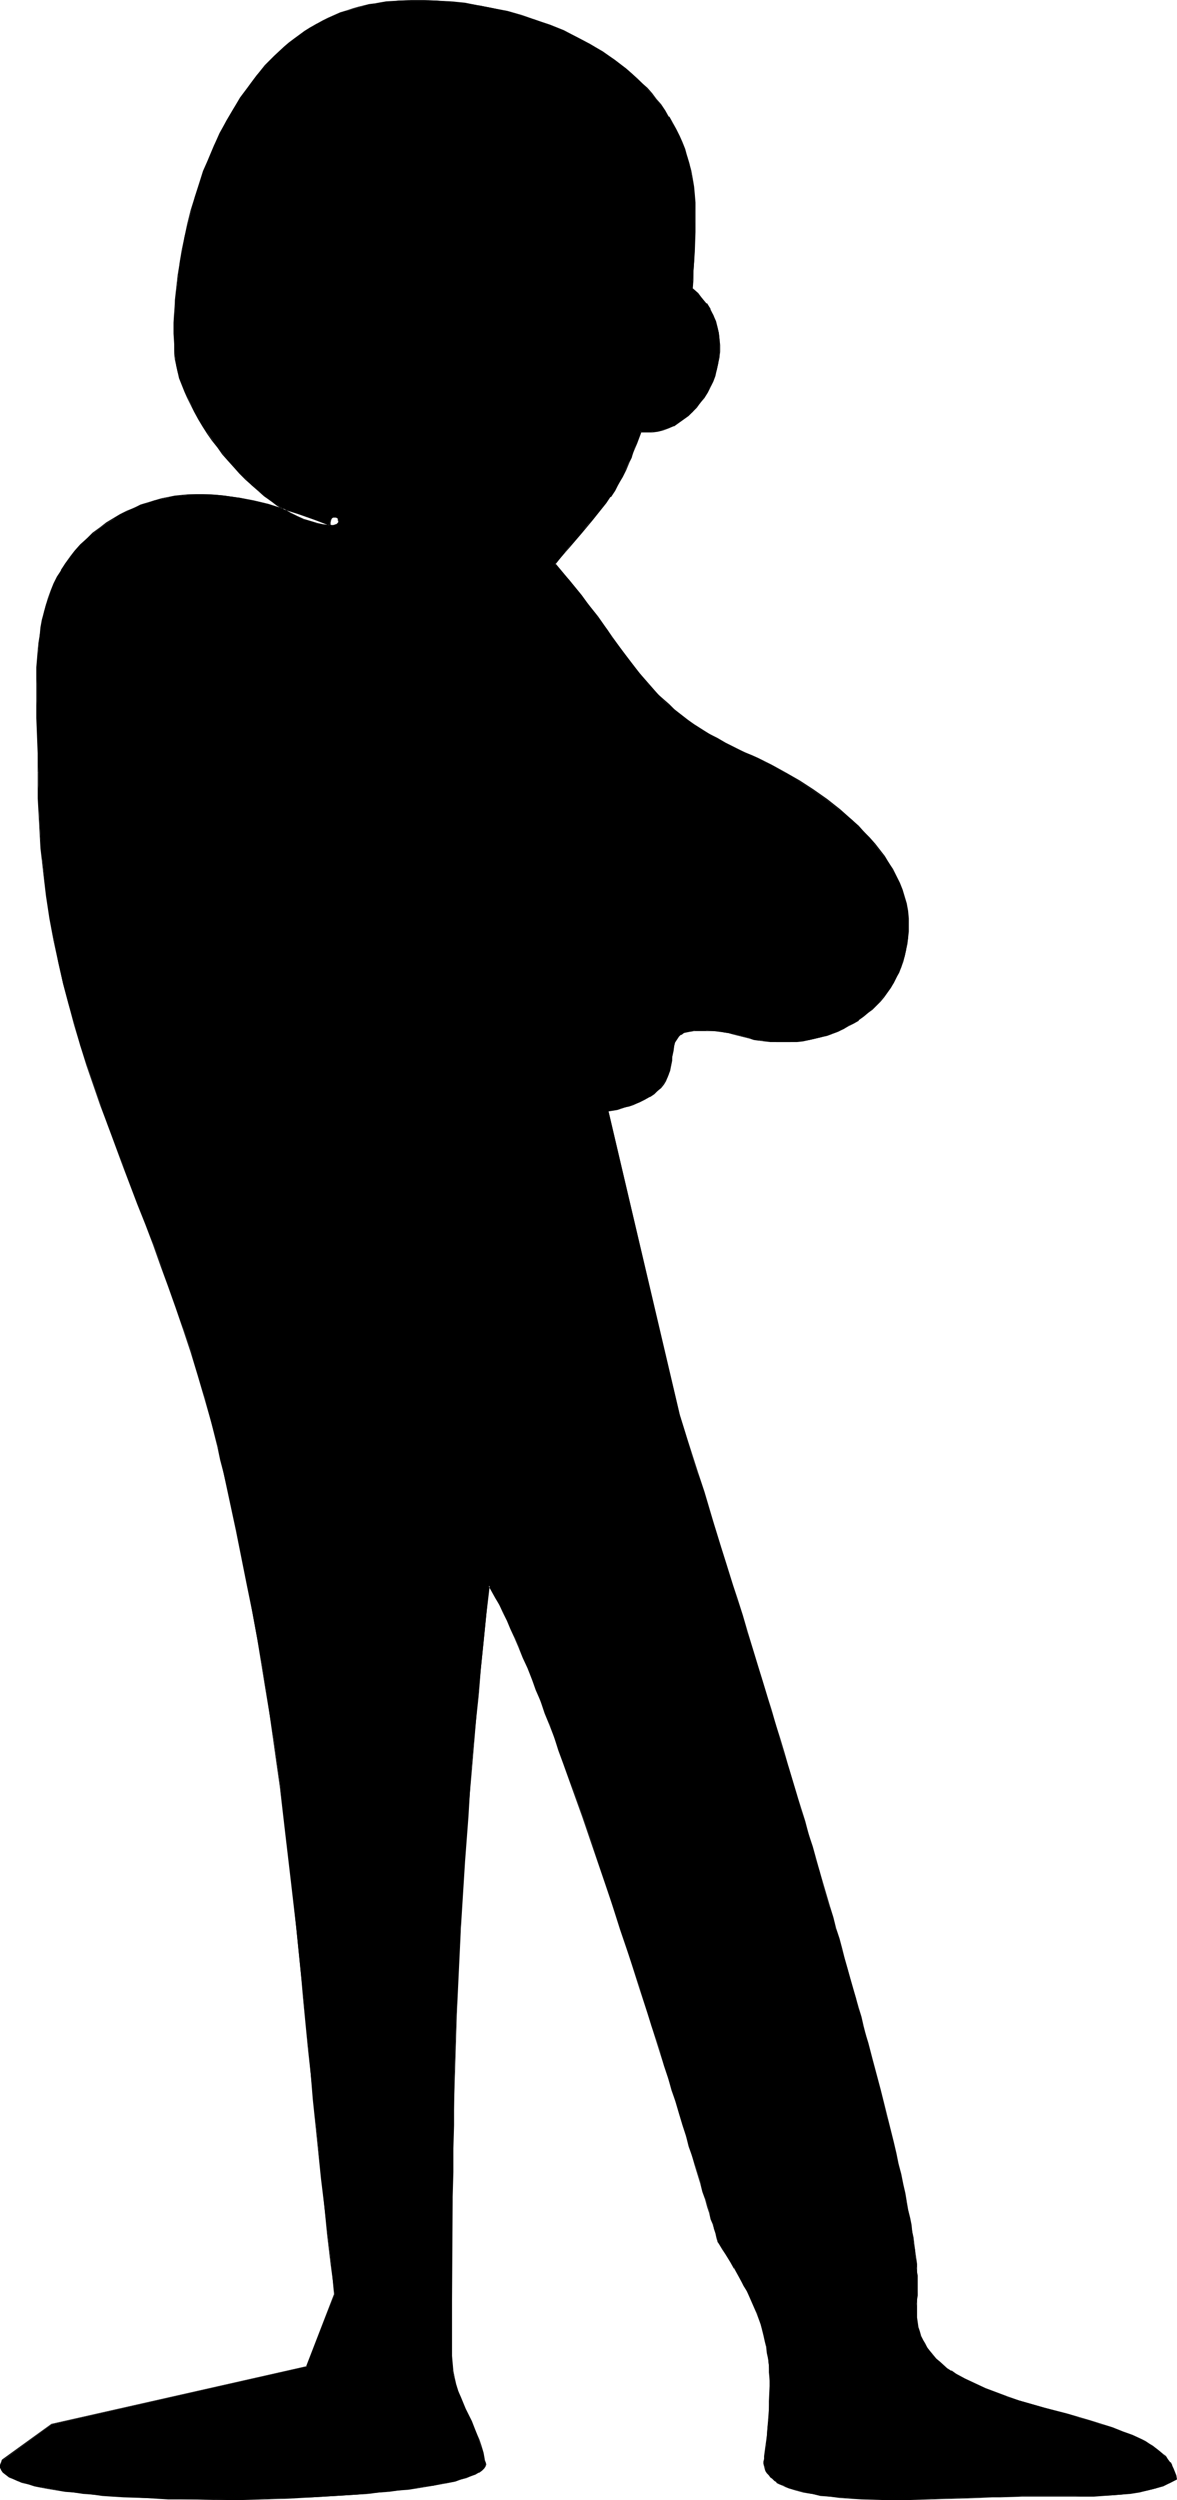 <?xml version="1.0" encoding="UTF-8" standalone="no"?>
<svg
   version="1.0"
   width="73.35mm"
   height="155.711mm"
   id="svg6"
   sodipodi:docname="Uptight.wmf"
   xmlns:inkscape="http://www.inkscape.org/namespaces/inkscape"
   xmlns:sodipodi="http://sodipodi.sourceforge.net/DTD/sodipodi-0.dtd"
   xmlns="http://www.w3.org/2000/svg"
   xmlns:svg="http://www.w3.org/2000/svg">
  <sodipodi:namedview
     id="namedview6"
     pagecolor="#ffffff"
     bordercolor="#000000"
     borderopacity="0.25"
     inkscape:showpageshadow="2"
     inkscape:pageopacity="0.0"
     inkscape:pagecheckerboard="0"
     inkscape:deskcolor="#d1d1d1"
     inkscape:document-units="mm" />
  <defs
     id="defs1">
    <pattern
       id="WMFhbasepattern"
       patternUnits="userSpaceOnUse"
       width="6"
       height="6"
       x="0"
       y="0" />
  </defs>
  <path
     style="fill:#000000;fill-opacity:1;fill-rule:evenodd;stroke:none"
     d="m 9.047,181.79 v 3.07 3.07 l 0.162,2.909 0.162,3.07 0.162,2.909 0.162,2.909 0.323,2.747 0.323,2.909 0.646,5.494 0.808,5.333 0.969,5.171 0.969,5.171 1.131,5.009 1.292,4.848 1.454,4.848 1.292,4.848 1.616,4.686 1.616,4.686 1.616,4.686 1.616,4.686 3.554,9.211 1.777,4.686 1.777,4.686 1.777,4.686 1.939,4.848 1.777,4.848 1.777,5.009 1.777,5.009 1.777,5.171 1.777,5.171 1.616,5.494 1.616,5.494 1.454,5.656 1.616,5.817 0.646,3.07 0.646,3.07 1.616,6.787 1.454,6.787 1.292,6.464 1.292,6.464 1.131,6.302 1.131,6.14 1.131,5.979 0.969,5.979 0.808,5.817 0.969,5.656 0.808,5.817 0.808,5.656 1.292,11.15 1.292,10.988 1.131,11.15 1.131,11.15 0.646,5.656 0.485,5.817 0.646,5.817 0.485,5.817 0.646,5.979 0.646,6.14 0.646,6.302 0.646,6.302 0.646,6.625 0.808,6.625 0.808,6.787 0.323,3.555 0.485,3.555 -6.624,17.129 -60.098,13.574 -11.47,8.403 -0.323,0.323 v 0.323 L 0,580.274 l 0.162,0.646 0.162,0.646 0.485,0.485 0.485,0.485 0.808,0.485 0.969,0.485 0.969,0.485 1.292,0.323 1.292,0.485 1.454,0.323 1.616,0.323 1.777,0.323 1.939,0.323 1.939,0.323 2.1,0.323 2.1,0.162 2.262,0.323 2.262,0.162 2.423,0.162 2.585,0.162 2.585,0.162 2.585,0.162 h 2.585 l 2.746,0.162 5.654,0.162 h 5.654 5.654 l 5.654,-0.162 5.654,-0.162 5.654,-0.162 5.493,-0.323 2.585,-0.162 2.585,-0.162 2.585,-0.323 2.423,-0.162 2.423,-0.323 2.262,-0.162 2.262,-0.323 2.1,-0.323 1.939,-0.323 1.939,-0.162 1.777,-0.485 1.777,-0.323 1.454,-0.323 1.454,-0.323 1.292,-0.485 1.131,-0.323 0.969,-0.485 0.808,-0.323 0.646,-0.485 0.485,-0.485 0.323,-0.485 0.162,-0.485 v -0.485 l -0.323,-0.485 -0.323,-1.616 -0.485,-1.616 -0.485,-1.616 -0.485,-1.454 -1.292,-2.909 -1.292,-2.747 -1.292,-2.909 -0.485,-1.454 -0.485,-1.454 -0.485,-1.616 -0.323,-1.616 -0.162,-1.778 v -1.778 -13.25 -6.302 -6.14 -5.979 -5.817 l 0.162,-5.817 0.162,-5.494 v -5.494 l 0.162,-5.333 v -5.332 l 0.162,-5.171 0.323,-10.342 0.485,-10.18 0.485,-10.18 0.323,-5.171 0.323,-5.171 0.323,-5.171 0.323,-5.333 0.485,-5.332 0.485,-5.494 0.323,-5.494 0.485,-5.817 0.646,-5.817 0.485,-5.979 0.646,-6.14 0.646,-6.302 0.323,-3.232 0.323,-3.232 0.323,-3.393 0.323,-3.393 0.808,1.293 0.808,1.616 0.808,1.616 0.969,1.778 0.808,1.778 0.969,2.101 0.969,2.101 0.969,2.262 0.969,2.262 0.969,2.424 0.969,2.585 1.131,2.585 0.969,2.747 1.131,2.747 1.131,2.909 0.969,2.909 1.131,3.07 1.131,2.909 2.262,6.302 2.262,6.464 2.262,6.464 4.362,13.412 2.262,6.625 2.1,6.625 2.262,6.625 1.939,6.302 0.969,3.232 1.131,3.07 0.969,3.07 0.808,3.07 0.969,2.909 0.969,2.909 0.808,2.747 0.808,2.747 0.808,2.585 0.808,2.585 0.808,2.424 0.646,2.424 0.808,2.262 0.646,2.101 0.646,2.101 0.485,1.939 0.646,1.778 0.485,1.616 0.485,1.616 0.323,1.293 0.485,1.293 0.162,1.131 0.323,0.97 0.323,0.808 0.162,0.646 0.162,0.323 v 0.323 0.162 l 1.131,1.454 0.808,1.616 0.969,1.454 0.969,1.454 1.454,2.909 0.808,1.293 0.646,1.293 1.292,2.585 1.131,2.585 0.808,2.585 0.808,2.585 0.323,1.454 0.323,1.293 0.162,1.454 0.162,1.454 0.162,1.454 0.162,1.616 v 1.616 l 0.162,1.616 -0.162,1.778 v 1.778 l -0.162,1.939 v 2.101 l -0.323,2.101 -0.162,2.101 -0.162,2.262 -0.323,2.424 -0.162,0.646 v 0.646 0.485 l 0.162,0.646 0.162,0.485 0.162,0.646 0.323,0.485 0.323,0.485 0.323,0.323 0.485,0.485 0.485,0.485 0.646,0.323 0.646,0.323 0.646,0.323 0.646,0.323 0.808,0.323 1.616,0.485 1.777,0.485 2.1,0.485 1.939,0.323 2.262,0.323 2.423,0.162 2.423,0.162 2.585,0.162 2.585,0.162 h 2.746 5.493 l 5.493,-0.162 5.654,-0.162 5.493,-0.162 h 2.746 l 2.585,-0.162 h 2.585 l 2.423,-0.162 h 2.262 2.262 1.939 1.939 4.2 4.362 l 4.362,-0.162 2.1,-0.162 2.1,-0.323 2.1,-0.323 1.939,-0.323 1.939,-0.485 1.616,-0.646 1.777,-0.646 1.454,-0.808 -0.162,-0.97 -0.162,-0.646 -0.323,-0.808 -0.323,-0.808 -0.485,-0.808 -0.485,-0.646 -0.646,-0.646 -0.646,-0.646 -0.646,-0.646 -0.808,-0.646 -0.808,-0.485 -0.969,-0.646 -0.808,-0.485 -0.969,-0.485 -2.262,-0.97 -2.262,-0.97 -2.262,-0.808 -2.585,-0.808 -2.585,-0.808 -2.746,-0.808 -2.746,-0.808 -5.654,-1.616 -5.654,-1.616 -2.746,-0.808 -2.585,-0.97 -2.585,-0.97 -2.585,-1.131 -2.262,-1.131 -2.262,-1.293 -0.969,-0.646 -0.969,-0.646 -1.777,-1.454 -0.808,-0.808 -0.808,-0.808 -0.646,-0.808 -0.646,-0.97 -0.646,-0.808 -0.485,-0.97 -0.485,-0.97 -0.323,-1.131 -0.323,-0.97 -0.162,-1.131 -0.162,-1.131 v -1.293 -1.939 l 0.162,-0.97 v -0.97 -1.131 -2.747 -0.808 -0.808 l -0.162,-0.97 v -0.97 l -0.162,-1.131 -0.162,-1.131 v -1.131 l -0.323,-1.293 -0.162,-1.454 -0.162,-1.454 -0.323,-1.616 -0.323,-1.616 -0.323,-1.778 -0.485,-1.939 -0.323,-2.101 -0.485,-2.101 -0.485,-2.262 -0.485,-2.424 -0.646,-2.585 -0.646,-2.747 -0.646,-2.909 -0.808,-2.909 -0.808,-3.232 -0.808,-3.232 -0.969,-3.555 -0.969,-3.717 -0.969,-3.717 -0.485,-2.101 -0.646,-1.939 -0.485,-2.101 -0.646,-2.101 -0.485,-2.262 -0.646,-2.101 -0.646,-2.262 -0.646,-2.424 -0.646,-2.262 -0.808,-2.424 -0.646,-2.585 -0.808,-2.424 -0.646,-2.585 -0.808,-2.585 -0.808,-2.747 -0.808,-2.747 -0.646,-2.747 -0.969,-2.909 -0.808,-2.909 -0.808,-2.909 -0.969,-3.07 -0.969,-3.07 -0.808,-3.07 -0.969,-3.232 -0.969,-3.232 -1.131,-3.232 -0.969,-3.393 -0.969,-3.555 -1.131,-3.393 -0.969,-3.555 -1.131,-3.717 -1.131,-3.555 -1.131,-3.717 -1.292,-3.878 -1.131,-3.878 -1.292,-3.878 -1.131,-4.04 -1.292,-4.04 -1.292,-4.201 -1.292,-4.201 -1.454,-4.363 -1.292,-4.363 -1.454,-4.363 -1.454,-4.525 -1.292,-4.525 -1.454,-4.686 -16.802,-71.423 1.131,-0.323 0.969,-0.162 0.969,-0.323 0.969,-0.162 0.808,-0.323 0.808,-0.323 1.616,-0.485 1.292,-0.646 1.131,-0.646 0.969,-0.808 0.969,-0.646 0.646,-0.808 0.646,-0.808 0.485,-0.808 0.485,-0.646 0.323,-0.808 0.162,-0.808 0.323,-1.616 0.162,-0.808 0.162,-0.808 0.162,-1.454 0.323,-1.293 0.162,-0.646 0.162,-0.485 0.323,-0.646 0.323,-0.323 0.646,-0.485 0.485,-0.323 0.808,-0.323 0.808,-0.162 0.969,-0.162 h 1.131 0.969 0.808 l 1.616,0.162 h 1.292 l 1.292,0.323 1.131,0.162 0.969,0.162 3.877,0.97 1.131,0.323 1.131,0.162 1.131,0.162 1.454,0.162 1.454,0.162 h 0.969 0.808 1.454 l 1.616,-0.162 1.454,-0.162 1.454,-0.162 1.292,-0.323 1.454,-0.323 1.454,-0.485 1.292,-0.485 1.292,-0.485 1.292,-0.485 1.131,-0.808 1.292,-0.646 1.131,-0.646 1.131,-0.808 0.969,-0.808 0.969,-0.97 0.969,-0.808 0.969,-1.131 0.808,-0.97 0.808,-0.97 0.808,-1.131 0.808,-1.131 0.646,-1.293 0.485,-1.131 0.646,-1.293 0.323,-1.293 0.485,-1.293 0.323,-1.454 0.162,-1.454 0.323,-1.454 v -1.454 -1.454 -1.616 l -0.162,-1.778 -0.323,-1.616 -0.485,-1.778 -0.485,-1.616 -0.646,-1.616 -0.808,-1.616 -0.808,-1.454 -0.808,-1.616 -1.131,-1.454 -1.131,-1.454 -1.131,-1.454 -1.131,-1.454 -1.292,-1.454 -1.454,-1.293 -1.292,-1.454 -3.07,-2.424 -3.07,-2.424 -3.231,-2.262 -3.231,-2.101 -3.231,-1.939 -3.231,-1.778 -1.616,-0.808 -1.616,-0.808 -1.616,-0.808 -1.454,-0.646 -2.262,-0.97 -2.262,-1.131 -1.939,-1.131 -1.939,-1.131 -1.939,-1.131 -1.616,-0.97 -1.616,-1.293 -1.454,-1.131 -1.454,-1.131 -1.454,-1.131 -1.292,-1.131 -1.131,-1.293 -1.292,-1.293 -1.131,-1.131 -2.1,-2.747 -2.1,-2.585 -2.1,-2.909 -2.262,-2.909 -0.969,-1.616 -1.131,-1.454 -1.292,-1.616 -1.131,-1.616 -1.292,-1.778 -1.292,-1.778 -1.454,-1.778 -1.454,-1.778 -1.616,-1.778 -1.777,-1.939 1.292,-1.454 1.131,-1.454 0.969,-1.293 1.131,-1.131 0.969,-1.131 0.808,-0.97 0.808,-1.131 0.808,-0.97 0.808,-0.808 0.808,-0.97 1.292,-1.616 1.131,-1.454 1.131,-1.616 0.969,-1.454 0.969,-1.454 0.808,-1.616 0.808,-1.778 0.808,-1.778 0.485,-0.97 0.485,-1.131 0.323,-1.131 0.485,-1.131 0.485,-1.293 0.485,-1.454 1.292,0.162 1.454,-0.162 1.292,-0.162 1.292,-0.323 1.292,-0.485 1.131,-0.485 1.131,-0.646 1.131,-0.808 1.131,-0.808 1.131,-0.97 0.808,-1.131 0.969,-0.97 0.808,-1.293 0.808,-1.131 0.646,-1.293 0.646,-1.293 0.485,-1.454 0.485,-1.293 0.323,-1.454 0.162,-1.454 0.162,-1.454 v -1.454 -1.454 l -0.162,-1.454 -0.323,-1.293 -0.485,-1.454 -0.485,-1.454 -0.808,-1.293 -0.808,-1.293 -0.969,-1.293 -1.131,-1.131 -1.292,-1.131 0.162,-2.101 0.162,-2.101 0.162,-2.262 V 59.304 l 0.162,-2.262 V 54.618 52.194 49.608 47.669 l -0.162,-1.939 -0.162,-1.778 -0.323,-1.939 -0.323,-1.778 -0.323,-1.778 -0.485,-1.616 -0.646,-1.616 -0.646,-1.616 -0.646,-1.616 -0.808,-1.616 -0.808,-1.454 -0.808,-1.454 -0.969,-1.454 -0.969,-1.293 -0.969,-1.293 -1.131,-1.293 -1.131,-1.293 -1.131,-1.293 -1.292,-1.131 -1.131,-1.131 -1.292,-1.131 -2.746,-2.101 -2.908,-1.939 -2.908,-1.778 -3.07,-1.616 -3.07,-1.454 -3.231,-1.293 -3.393,-1.293 -3.231,-0.97 -3.393,-0.97 -3.393,-0.808 -3.393,-0.646 -3.231,-0.485 -3.231,-0.323 -3.393,-0.323 H 99.841 96.771 93.863 L 90.955,0.485 88.209,0.97 86.916,1.131 85.624,1.454 84.493,1.778 83.201,2.101 81.747,2.585 80.131,3.07 78.677,3.717 77.223,4.363 75.931,5.009 l -1.454,0.646 -1.292,0.808 -1.292,0.808 -2.585,1.939 -1.131,0.808 -1.292,1.131 -2.262,2.101 -2.1,2.262 -2.1,2.262 -1.939,2.585 -1.777,2.585 -1.777,2.747 -1.616,2.747 -1.454,2.909 -1.454,2.909 -1.292,3.07 -1.131,3.07 -1.131,3.07 -0.969,2.909 -0.808,3.232 -0.808,3.07 -0.808,3.07 -0.485,3.07 -0.646,3.07 -0.323,2.909 -0.323,2.909 -0.323,2.909 -0.162,2.747 -0.162,2.585 v 2.585 2.585 l 0.162,2.262 0.162,1.293 0.162,1.454 0.323,1.454 0.485,1.454 0.485,1.454 0.646,1.616 0.808,1.616 0.808,1.616 0.808,1.616 0.969,1.778 0.969,1.616 1.131,1.616 1.131,1.616 1.131,1.616 1.292,1.616 1.292,1.616 1.292,1.454 1.454,1.616 1.454,1.293 1.292,1.454 1.616,1.293 1.454,1.293 1.454,1.131 1.616,0.97 1.454,0.97 1.616,0.97 1.616,0.808 1.454,0.646 1.616,0.485 1.454,0.485 1.616,0.162 1.454,0.162 -3.716,-1.293 -3.554,-1.293 -3.716,-1.293 -3.554,-0.97 -3.393,-0.808 -3.554,-0.808 -3.393,-0.485 -1.616,-0.162 h -1.777 l -1.616,-0.162 h -1.616 l -1.616,0.162 -1.777,0.162 -1.616,0.162 -1.616,0.323 -1.616,0.323 -1.616,0.323 -1.616,0.646 -1.616,0.485 -1.616,0.646 -1.616,0.808 -1.616,0.808 -1.454,0.97 -1.616,0.97 -1.616,1.131 -1.616,1.293 -1.616,1.293 -1.454,1.454 -1.292,1.454 -1.131,1.454 -1.131,1.454 -0.969,1.616 -0.808,1.454 -0.808,1.616 -0.646,1.616 -0.646,1.778 -0.646,1.616 -0.485,1.778 -0.323,1.778 -0.323,1.778 -0.323,1.778 -0.162,1.939 -0.162,1.778 -0.323,3.878 v 3.878 4.04 4.04 l 0.162,4.201 v 4.201 z m 68.661,-58.173 h 0.808 l 0.485,-0.162 0.485,-0.162 0.162,-0.162 0.162,-0.323 v -0.323 l -0.162,-0.162 -0.162,-0.323 -0.323,-0.162 -0.162,-0.162 H 78.677 78.354 l -0.162,0.323 -0.323,0.323 -0.162,0.485 v 0.485 z"
     id="path1" />
  <path
     style="fill:#000000;fill-opacity:1;fill-rule:evenodd;stroke:none"
     d="m 8.886,181.79 v 3.07 3.07 l 0.162,2.909 0.323,5.979 0.162,2.909 0.323,2.747 0.323,2.909 0.646,5.494 0.808,5.333 v 0 l 0.969,5.171 1.131,5.171 1.131,5.009 1.292,4.848 1.292,4.848 1.454,4.848 1.454,4.686 1.616,4.686 1.616,4.686 1.777,4.686 3.393,9.211 1.777,4.686 1.777,4.686 1.939,4.848 1.777,4.686 1.777,5.009 1.777,4.848 1.777,5.009 1.777,5.171 1.777,5.332 1.616,5.333 1.616,5.494 1.616,5.656 1.454,5.817 0.646,3.07 0.808,3.07 1.454,6.787 1.454,6.787 1.292,6.464 1.292,6.464 1.292,6.302 1.131,6.14 v 0 l 0.969,5.979 v 0 l 0.969,5.979 v 0 l 0.969,5.817 1.616,11.473 0.808,5.656 1.292,11.15 1.292,10.988 1.292,11.15 1.131,11.15 0.485,5.656 1.131,11.635 0.646,5.817 0.485,5.979 0.646,6.14 0.646,6.302 0.646,6.302 0.808,6.625 0.646,6.625 0.808,6.787 0.485,3.555 0.323,3.555 v 0 l -6.624,17.129 0.162,-0.162 -60.098,13.574 -11.632,8.403 -0.162,0.323 v 0.162 L 0.162,579.789 0,580.274 v 0.646 l 0.323,0.646 0.323,0.485 0.646,0.485 0.808,0.646 v 0 l 0.808,0.323 1.131,0.485 1.131,0.485 1.454,0.323 1.454,0.485 1.616,0.323 1.777,0.323 v 0 l 1.939,0.323 1.939,0.323 2.1,0.162 2.1,0.323 2.262,0.162 2.262,0.323 2.423,0.162 2.585,0.162 5.17,0.162 2.585,0.162 2.746,0.162 h 5.654 l 5.654,0.162 h 5.654 l 5.654,-0.162 5.654,-0.162 5.654,-0.323 5.493,-0.323 2.585,-0.162 2.585,-0.162 2.585,-0.162 2.423,-0.323 2.423,-0.162 2.262,-0.323 2.262,-0.162 2.1,-0.323 1.939,-0.323 1.939,-0.323 v 0 l 1.777,-0.323 1.777,-0.323 1.616,-0.323 1.292,-0.485 1.292,-0.323 1.131,-0.485 0.969,-0.323 0.808,-0.485 h 0.162 l 0.646,-0.485 0.485,-0.485 0.323,-0.485 0.162,-0.485 -0.162,-0.485 -0.162,-0.485 -0.323,-1.778 -0.485,-1.616 -0.485,-1.454 -0.646,-1.454 -1.131,-2.909 -1.454,-2.909 -1.131,-2.747 -0.646,-1.454 -0.485,-1.616 -0.323,-1.454 -0.323,-1.616 v 0 l -0.162,-1.778 -0.162,-1.778 v -13.25 l 0.162,-24.239 0.162,-5.817 v -5.494 l 0.162,-5.494 v -5.333 l 0.323,-10.503 0.323,-10.342 0.485,-10.18 0.485,-10.18 0.323,-5.171 0.323,-5.171 0.323,-5.171 0.808,-10.665 0.323,-5.494 0.485,-5.494 0.485,-5.817 0.485,-5.817 0.646,-5.979 0.485,-6.14 0.646,-6.302 0.323,-3.232 0.323,-3.232 0.808,-6.787 h -0.323 l 0.808,1.454 v 0 l 0.808,1.454 0.969,1.616 0.808,1.778 0.969,1.939 0.808,1.939 0.969,2.101 0.969,2.262 0.969,2.424 1.131,2.424 0.969,2.424 0.969,2.747 1.131,2.585 0.969,2.909 1.131,2.747 1.131,2.909 0.969,3.07 1.131,3.07 2.262,6.302 2.262,6.302 2.262,6.625 4.524,13.25 2.1,6.625 2.262,6.625 2.1,6.625 2.1,6.464 0.969,3.07 0.969,3.07 0.969,3.07 0.969,3.07 0.969,2.909 0.808,2.909 0.969,2.747 0.808,2.747 0.808,2.747 0.808,2.424 0.646,2.585 0.808,2.262 0.646,2.262 0.646,2.101 0.646,2.101 0.485,1.939 0.646,1.778 0.485,1.778 0.485,1.454 0.323,1.454 0.485,1.131 0.323,1.131 0.323,0.97 0.162,0.808 0.162,0.646 0.162,0.485 v 0.162 l 0.162,0.162 0.969,1.616 0.969,1.454 0.969,1.616 0.808,1.454 v -0.162 l 1.616,2.909 0.646,1.293 0.808,1.293 1.131,2.585 1.131,2.585 0.969,2.585 0.646,2.585 0.323,1.454 0.323,1.293 v 0 l 0.162,1.454 0.323,1.454 0.162,1.454 v 1.616 l 0.162,1.616 v 1.616 l -0.162,3.555 v 1.939 l -0.162,2.101 -0.162,2.101 h 0.162 l 0.162,-2.101 0.162,-2.101 0.162,-1.939 v -3.555 -1.616 -1.616 l -0.162,-1.616 -0.162,-1.454 -0.162,-1.454 -0.323,-1.454 v 0 l -0.162,-1.454 -0.323,-1.293 -0.808,-2.585 -0.969,-2.585 -0.969,-2.585 -1.292,-2.585 -0.646,-1.454 -0.808,-1.293 -1.616,-2.747 v 0 l -0.808,-1.454 -0.969,-1.454 -0.969,-1.616 -0.969,-1.616 v 0 0 l -0.162,-0.323 -0.162,-0.485 -0.162,-0.646 -0.162,-0.646 -0.323,-0.97 -0.323,-1.131 -0.323,-1.293 -0.485,-1.293 -0.485,-1.616 -0.485,-1.616 -0.485,-1.778 -0.646,-1.939 -0.646,-2.101 -0.646,-2.101 -0.646,-2.262 -0.646,-2.424 -0.808,-2.424 -0.808,-2.585 -0.808,-2.585 -0.808,-2.747 -0.969,-2.909 -0.808,-2.747 -0.969,-3.07 -0.969,-2.909 -0.969,-3.07 -0.969,-3.07 -0.969,-3.232 -2.1,-6.302 -2.1,-6.625 -2.1,-6.625 -2.262,-6.787 -4.524,-13.25 -2.262,-6.464 -2.262,-6.464 -2.1,-6.302 -1.131,-2.909 -1.131,-3.07 -1.131,-2.909 -0.969,-2.909 -1.131,-2.747 -0.969,-2.747 -1.131,-2.585 -0.969,-2.585 -0.969,-2.424 -1.131,-2.262 -0.969,-2.262 -0.808,-2.101 -0.969,-2.101 -0.969,-1.778 -0.808,-1.778 -0.808,-1.778 -0.808,-1.454 v 0 l -0.969,-1.616 -0.808,7.11 -0.323,3.232 -0.323,3.232 -0.646,6.302 -0.485,6.14 -0.646,5.979 -0.485,5.817 -0.485,5.817 -0.485,5.494 -0.485,5.494 -0.808,10.665 -0.323,5.171 -0.323,5.171 -0.162,5.171 -0.646,10.18 -0.323,10.18 -0.323,10.342 -0.323,10.503 -0.162,5.333 v 5.494 l -0.162,5.494 v 5.817 l -0.162,24.239 v 13.25 1.778 l 0.323,1.778 v 0 l 0.323,1.616 0.323,1.616 0.485,1.454 0.485,1.454 1.292,2.909 1.292,2.747 1.292,2.909 0.646,1.454 0.485,1.616 0.323,1.616 0.485,1.616 0.162,0.485 v 0 l 0.162,0.485 v 0 l -0.162,0.485 v 0 l -0.323,0.323 -0.485,0.485 -0.646,0.485 v 0 l -0.808,0.323 -0.969,0.485 -1.131,0.485 -1.292,0.323 -1.454,0.323 -1.616,0.485 -1.616,0.323 -1.777,0.323 v 0 l -1.939,0.323 -1.939,0.323 -2.1,0.162 -2.262,0.323 -2.262,0.323 -2.423,0.162 -2.423,0.323 -2.585,0.162 -2.585,0.162 -2.585,0.162 -5.493,0.323 -5.654,0.323 -5.654,0.162 h -5.654 l -5.654,0.162 -5.654,-0.162 -5.654,-0.162 h -2.746 l -2.585,-0.162 -5.17,-0.323 -2.585,-0.162 -2.423,-0.162 -2.262,-0.162 -2.262,-0.323 -2.1,-0.162 -2.1,-0.323 -1.939,-0.162 -1.939,-0.323 v 0 L 9.693,585.445 8.078,584.96 6.624,584.637 5.331,584.313 4.039,583.829 3.07,583.344 2.1,582.859 v 0 l -0.646,-0.485 v 0.162 l -0.646,-0.646 -0.323,-0.485 v 0 l -0.162,-0.485 v 0 L 0.162,580.274 v 0.162 l 0.162,-0.646 0.162,-0.323 v 0 l 0.162,-0.323 11.47,-8.403 v 0 l 60.26,-13.574 6.462,-17.129 -0.323,-3.555 -0.485,-3.555 -0.808,-6.787 -0.646,-6.625 -0.646,-6.625 -0.808,-6.302 -0.646,-6.302 -0.485,-6.14 -0.646,-5.979 -0.646,-5.817 -1.131,-11.635 -0.485,-5.656 -1.131,-11.15 -1.131,-11.15 -1.292,-10.988 -1.454,-11.15 -0.808,-5.656 -1.616,-11.473 -0.969,-5.817 v -0.162 l -0.969,-5.817 v 0 L 60.745,385.718 v -0.162 l -1.131,-6.14 -1.131,-6.14 -1.292,-6.464 -1.454,-6.625 -1.292,-6.625 -1.616,-6.948 -0.646,-2.909 -0.808,-3.07 -1.454,-5.817 -1.616,-5.656 -1.454,-5.494 -1.777,-5.494 -1.777,-5.171 -1.616,-5.171 -1.777,-5.009 -1.939,-5.009 -1.777,-4.848 -1.777,-4.848 -1.777,-4.686 -1.777,-4.686 -1.939,-4.686 -3.393,-9.372 -1.777,-4.525 -1.616,-4.686 -1.616,-4.686 -1.454,-4.686 -1.454,-4.848 -1.292,-4.848 -1.292,-4.848 -1.131,-5.009 -1.131,-5.171 -0.808,-5.171 v 0 l -0.808,-5.333 -0.808,-5.494 -0.323,-2.909 -0.162,-2.747 -0.323,-2.909 -0.323,-5.979 v -2.909 l -0.162,-3.07 v -3.07 z"
     id="path2" />
  <path
     style="fill:#000000;fill-opacity:1;fill-rule:evenodd;stroke:none"
     d="m 180.78,571.386 -0.162,2.101 -0.323,2.262 -0.323,2.424 v 0.646 l -0.162,0.646 v 0.485 l 0.162,0.646 0.162,0.646 0.162,0.485 0.323,0.485 v 0 l 0.485,0.485 0.323,0.485 0.485,0.323 0.485,0.485 0.485,0.323 v 0.162 l 0.646,0.323 v 0 l 0.808,0.323 0.646,0.323 0.808,0.323 1.616,0.485 1.777,0.485 1.939,0.323 h 0.162 l 1.939,0.485 2.262,0.162 2.423,0.323 2.423,0.162 2.585,0.162 5.331,0.162 h 5.493 l 5.493,-0.162 5.654,-0.162 5.493,-0.162 2.746,-0.162 h 2.585 l 5.008,-0.162 h 2.262 4.2 1.939 4.2 4.362 l 4.362,-0.323 2.1,-0.162 2.1,-0.162 2.1,-0.323 v 0 l 1.939,-0.485 1.939,-0.485 1.777,-0.485 1.616,-0.808 1.616,-0.808 -0.162,-0.97 v 0 l -0.323,-0.808 -0.323,-0.808 -0.323,-0.646 v -0.162 l -0.323,-0.646 h -0.162 l -0.485,-0.646 -0.485,-0.808 -0.646,-0.485 -0.808,-0.646 -0.808,-0.646 -0.808,-0.646 v 0 l -0.808,-0.485 v 0 l -0.969,-0.646 -0.969,-0.485 -2.1,-0.97 -2.262,-0.808 -2.423,-0.97 -2.585,-0.808 -2.585,-0.808 -2.746,-0.808 -2.746,-0.808 -5.654,-1.454 -5.654,-1.616 -2.746,-0.97 -2.585,-0.97 -2.585,-0.97 -2.423,-1.131 -2.423,-1.131 v 0 l -2.1,-1.131 -1.131,-0.808 v 0.162 l -0.969,-0.646 -1.777,-1.616 -0.808,-0.646 -0.646,-0.808 -0.808,-0.97 -0.646,-0.808 v 0 l -0.485,-0.97 v 0 l -0.485,-0.808 -0.485,-0.97 -0.323,-1.131 -0.323,-0.97 -0.162,-1.131 v 0 l -0.162,-1.131 v -1.293 -1.939 -0.97 l 0.162,-0.97 v -1.131 -2.747 -0.808 l -0.162,-0.808 v -0.97 -0.97 l -0.162,-1.131 -0.162,-1.131 -0.162,-1.131 -0.162,-1.293 -0.162,-1.454 -0.323,-1.454 v 0 l -0.162,-1.616 -0.323,-1.616 -0.485,-1.939 -0.323,-1.939 -0.323,-1.939 -0.485,-2.101 -0.485,-2.424 -0.646,-2.424 -0.485,-2.424 -0.646,-2.747 -1.454,-5.817 -0.808,-3.232 -0.808,-3.232 -1.939,-7.272 -0.969,-3.717 -0.646,-2.101 -0.485,-1.939 -0.485,-2.101 -0.646,-2.101 -0.646,-2.262 -0.646,-2.262 -0.646,-2.262 -0.646,-2.262 -0.646,-2.262 -0.646,-2.585 -0.646,-2.424 -0.808,-2.424 -0.646,-2.585 -0.808,-2.585 -0.808,-2.747 -0.808,-2.747 -0.808,-2.747 -0.808,-2.909 -0.808,-2.909 -0.969,-2.909 -0.808,-3.07 -0.969,-3.07 -0.969,-3.07 -0.969,-3.232 -0.969,-3.232 -0.969,-3.393 -0.969,-3.232 -1.131,-3.555 -0.969,-3.393 -1.131,-3.555 -1.131,-3.717 -1.131,-3.717 -1.131,-3.717 -1.131,-3.717 -1.131,-3.878 -1.292,-4.04 -1.292,-3.878 -1.292,-4.201 -1.292,-4.04 -1.292,-4.201 -1.292,-4.363 -1.292,-4.363 -1.454,-4.363 -1.454,-4.525 -1.454,-4.525 -1.454,-4.686 -16.802,-71.585 v 0.162 l 1.131,-0.162 0.969,-0.162 0.969,-0.323 0.969,-0.323 0.808,-0.162 0.969,-0.323 1.454,-0.646 1.292,-0.646 1.131,-0.646 h 0.162 l 0.969,-0.646 0.808,-0.808 0.808,-0.646 0.646,-0.808 v 0 l 0.485,-0.808 v 0 l 0.323,-0.808 0.323,-0.808 0.323,-0.808 0.323,-1.616 v 0 l 0.162,-0.808 v -0.808 l 0.323,-1.454 v 0 l 0.162,-1.293 0.162,-0.646 0.323,-0.485 v 0 l 0.323,-0.485 v 0 l 0.323,-0.485 0.485,-0.485 v 0.162 l 0.646,-0.485 h -0.162 l 0.808,-0.162 0.808,-0.162 v 0 l 0.969,-0.162 h 1.131 0.969 0.808 1.616 l 1.292,0.162 1.292,0.162 h -0.162 l 1.131,0.162 1.131,0.323 3.877,0.97 0.969,0.323 1.131,0.162 h 0.162 l 1.131,0.162 1.454,0.162 h 1.454 0.969 0.808 1.454 1.616 l 1.454,-0.162 v 0 l 1.454,-0.323 1.454,-0.323 1.292,-0.323 1.454,-0.323 1.292,-0.485 -0.162,-0.162 -1.292,0.323 -1.292,0.485 -1.454,0.323 -1.454,0.323 -1.292,0.162 v 0 l -1.454,0.162 -1.616,0.162 h -1.454 -0.808 -0.969 l -1.454,-0.162 h -1.454 l -1.131,-0.162 v 0 l -1.131,-0.323 -1.131,-0.162 -3.877,-0.97 -0.969,-0.323 -1.131,-0.162 v 0 l -1.292,-0.162 -1.292,-0.162 h -1.616 l -0.808,-0.162 h -0.969 l -1.131,0.162 h -0.969 v 0 l -0.969,0.162 -0.646,0.323 v 0 l -0.646,0.485 -0.485,0.323 -0.323,0.485 h -0.162 l -0.162,0.485 v 0 l -0.323,0.646 -0.162,0.646 -0.323,1.293 v 0 l -0.162,1.454 -0.162,0.808 v 0.808 -0.162 l -0.323,1.616 -0.323,0.808 -0.323,0.808 -0.323,0.808 v 0 l -0.485,0.808 v 0 l -0.646,0.808 -0.808,0.646 -0.808,0.808 -0.969,0.646 v 0 l -1.131,0.646 -1.292,0.646 -1.616,0.646 -0.808,0.162 -0.808,0.323 -0.969,0.323 -0.969,0.162 -1.131,0.323 -1.131,0.162 16.802,71.585 1.454,4.686 1.454,4.525 1.454,4.525 1.292,4.525 1.454,4.363 1.292,4.201 1.292,4.201 1.292,4.201 1.292,4.04 1.292,4.04 1.131,3.878 1.292,3.878 1.131,3.878 1.131,3.717 1.131,3.717 1.131,3.555 1.131,3.555 0.969,3.555 1.131,3.393 0.969,3.393 0.969,3.232 0.969,3.232 0.969,3.232 0.969,3.07 0.969,3.232 0.808,2.909 0.808,3.07 0.969,2.747 0.808,2.909 0.808,2.747 0.808,2.747 0.808,2.747 0.646,2.585 0.808,2.585 0.646,2.585 0.808,2.424 0.646,2.424 0.646,2.424 0.646,2.262 0.646,2.262 0.646,2.262 0.646,2.101 0.485,2.101 0.646,2.101 0.485,2.101 0.485,1.939 1.131,3.878 1.777,7.11 0.969,3.393 0.808,3.07 1.292,5.817 0.646,2.747 0.646,2.585 0.485,2.424 0.485,2.262 0.485,2.101 0.485,2.101 0.323,1.939 0.323,1.778 0.323,1.616 0.323,1.616 v 0 l 0.323,1.454 0.162,1.454 0.162,1.293 0.162,1.131 0.162,1.131 v 1.131 l 0.162,0.97 v 0.97 l 0.162,0.808 v 0.808 2.747 l -0.162,1.131 v 0.97 0.97 l -0.162,1.939 v 1.293 l 0.162,1.131 v 0 l 0.323,1.131 0.162,1.131 0.485,0.97 0.323,0.97 0.646,0.97 v 0 l 0.485,0.97 v 0 l 0.646,0.808 0.808,0.808 0.646,0.808 0.808,0.808 1.939,1.454 0.969,0.808 v 0 l 0.969,0.646 2.1,1.293 h 0.162 l 2.262,1.131 2.423,0.97 2.585,1.131 2.746,0.808 2.746,0.97 5.654,1.616 5.493,1.616 2.908,0.646 2.585,0.808 2.746,0.808 2.423,0.97 2.423,0.808 2.262,0.97 2.1,0.97 0.969,0.485 0.969,0.485 v 0 l 0.808,0.485 v 0 l 0.969,0.646 0.646,0.646 0.808,0.485 0.646,0.646 0.485,0.646 0.485,0.808 v 0 l 0.485,0.646 v 0 l 0.323,0.808 0.323,0.808 0.162,0.808 v -0.162 l 0.162,0.97 0.162,-0.162 -1.616,0.808 -1.616,0.808 -1.777,0.485 -1.777,0.485 -2.1,0.485 h 0.162 l -2.1,0.162 -2.1,0.323 -2.1,0.162 -4.362,0.162 -4.362,0.162 h -4.2 -1.939 -4.2 -2.262 l -5.008,0.162 h -2.585 l -2.746,0.162 -5.493,0.162 -5.654,0.162 h -5.493 -5.493 l -5.331,-0.162 h -2.585 l -2.423,-0.162 -2.423,-0.323 -2.262,-0.323 -1.939,-0.323 v 0 l -2.1,-0.323 -1.777,-0.485 -1.616,-0.646 -0.808,-0.162 -0.646,-0.323 -0.646,-0.485 v 0 l -0.646,-0.323 v 0.162 l -0.485,-0.485 -0.485,-0.323 -0.485,-0.485 -0.485,-0.485 -0.323,-0.485 v 0 l -0.162,-0.485 -0.323,-0.485 -0.162,-0.485 v -0.646 0 -0.485 -0.646 l 0.162,-0.646 0.162,-2.424 0.323,-2.262 0.162,-2.101 z"
     id="path3" />
  <path
     style="fill:#000000;fill-opacity:1;fill-rule:evenodd;stroke:none"
     d="m 196.127,243.356 1.292,-0.485 1.292,-0.646 1.131,-0.646 1.292,-0.646 v 0 l 1.131,-0.646 v -0.162 l 1.131,-0.808 0.969,-0.808 1.131,-0.808 0.969,-0.97 0.969,-0.97 0.808,-0.97 0.808,-1.131 0.808,-1.131 v 0 l 0.646,-1.131 v 0 l 0.646,-1.293 0.646,-1.131 0.485,-1.293 0.485,-1.293 0.323,-1.293 0.323,-1.454 0.323,-1.454 v 0 l 0.162,-1.454 0.162,-1.454 v -1.454 -1.616 l -0.162,-1.778 v 0 l -0.323,-1.778 -0.485,-1.616 -0.485,-1.616 -0.646,-1.616 -0.808,-1.616 -0.808,-1.616 v 0 l -0.969,-1.454 v 0 l -0.969,-1.616 -1.131,-1.454 -1.131,-1.454 -1.292,-1.454 -1.292,-1.293 -1.292,-1.454 -1.454,-1.293 -2.908,-2.585 -3.07,-2.424 -3.231,-2.262 v 0 l -3.231,-2.101 -3.393,-1.939 v 0 l -3.231,-1.778 -1.616,-0.808 -1.616,-0.808 -1.454,-0.646 -1.616,-0.646 -2.262,-1.131 -2.262,-1.131 -1.939,-1.131 -1.939,-0.97 v 0 l -1.777,-1.131 -1.777,-1.131 v 0 l -1.616,-1.131 -1.454,-1.131 -1.454,-1.131 -1.292,-1.293 -1.292,-1.131 -1.292,-1.131 -1.131,-1.293 -1.131,-1.293 -2.262,-2.585 -2.1,-2.747 -2.1,-2.747 -2.1,-2.909 -1.131,-1.616 -1.131,-1.616 -1.131,-1.616 -1.292,-1.616 -1.292,-1.616 -1.292,-1.778 -1.454,-1.778 -1.454,-1.778 -1.616,-1.939 -1.616,-1.939 v 0.162 l 1.131,-1.454 1.131,-1.293 1.131,-1.293 0.969,-1.131 0.969,-1.131 0.969,-1.131 0.808,-0.97 0.808,-0.97 0.808,-0.97 0.646,-0.808 1.292,-1.616 1.292,-1.616 0.969,-1.454 h 0.162 l 0.969,-1.454 0.808,-1.616 v 0 l 0.969,-1.616 0.808,-1.616 0.808,-1.939 0.485,-0.97 0.323,-1.131 0.485,-1.131 0.485,-1.131 0.485,-1.293 0.485,-1.293 h -0.162 1.292 1.454 l 1.292,-0.162 v 0 l 1.292,-0.323 1.292,-0.485 1.131,-0.485 h 0.162 l 1.131,-0.808 v 0 l 1.131,-0.808 1.131,-0.808 0.969,-0.97 0.969,-0.97 0.808,-1.131 0.969,-1.131 v 0 l 0.808,-1.293 v 0 l 0.646,-1.293 0.646,-1.293 0.485,-1.293 0.323,-1.454 0.323,-1.454 0.323,-1.454 v 0 l 0.162,-1.454 v -1.454 l -0.162,-1.454 -0.162,-1.454 v 0 l -0.323,-1.454 -0.323,-1.293 -0.646,-1.454 -0.646,-1.293 v -0.162 l -0.808,-1.293 h -0.162 l -0.969,-1.131 -0.969,-1.293 -1.292,-1.131 v 0.162 l 0.162,-2.101 v -2.101 l 0.162,-2.262 0.162,-2.262 0.162,-4.686 V 52.194 49.608 47.669 l -0.162,-1.939 -0.162,-1.778 -0.323,-1.939 v 0 l -0.323,-1.778 -0.485,-1.778 -0.485,-1.616 -0.485,-1.778 -0.646,-1.616 -0.646,-1.454 -0.808,-1.616 -0.808,-1.454 v 0 l -0.808,-1.454 h -0.162 l -0.808,-1.454 -0.969,-1.454 -1.131,-1.293 -0.969,-1.293 -1.131,-1.293 -1.292,-1.131 -1.131,-1.131 -1.292,-1.131 -1.292,-1.131 -2.746,-2.101 -2.746,-1.939 v 0 l -3.07,-1.778 v 0 l -3.07,-1.616 -3.07,-1.616 -3.231,-1.293 -3.393,-1.131 -3.231,-1.131 -3.393,-0.97 -3.393,-0.646 -3.231,-0.646 h -0.162 L 109.534,0.646 106.303,0.323 102.91,0.162 99.841,0 H 96.771 L 93.863,0.162 90.955,0.323 88.209,0.808 v 0 L 86.916,0.97 85.624,1.293 84.332,1.616 83.201,1.939 81.747,2.424 80.131,2.909 78.677,3.555 77.223,4.201 75.931,4.848 74.477,5.656 v 0 L 73.023,6.464 71.73,7.272 v 0 l -2.423,1.778 -1.292,0.97 -1.131,0.97 -2.262,2.101 -2.262,2.262 -1.939,2.424 -1.939,2.585 -1.939,2.585 v 0 l -1.616,2.747 v 0 l -1.616,2.747 -1.616,2.909 -1.292,2.909 -1.292,3.07 -1.292,2.909 -0.969,3.07 -0.969,3.07 -0.969,3.07 -0.808,3.232 -0.646,3.07 -0.646,3.07 -0.485,2.909 v 0.162 l -0.485,2.909 -0.323,2.909 -0.323,2.909 v 2.747 l 0.323,-2.747 0.162,-2.909 0.323,-2.909 0.485,-2.909 v 0 l 0.485,-3.07 0.646,-3.07 0.646,-3.07 0.808,-3.07 0.969,-3.07 0.969,-3.07 1.131,-3.07 1.131,-3.07 1.292,-3.07 1.454,-2.909 1.454,-2.909 1.616,-2.747 v 0 l 1.616,-2.585 v 0 l 1.777,-2.747 1.939,-2.424 2.1,-2.424 2.262,-2.262 2.262,-2.101 1.131,-0.97 1.292,-0.97 2.423,-1.778 v 0 l 1.292,-0.808 1.454,-0.808 v 0 L 75.931,5.171 77.385,4.363 78.839,3.717 80.293,3.232 81.747,2.585 83.201,2.101 84.493,1.778 85.624,1.454 86.916,1.293 88.209,0.97 v 0 L 90.955,0.646 93.863,0.323 96.771,0.162 h 3.07 l 3.07,0.162 3.393,0.162 3.231,0.485 3.231,0.485 v 0 l 3.393,0.646 3.393,0.808 3.393,0.808 3.231,1.131 3.231,1.131 3.231,1.454 3.231,1.454 3.07,1.616 v 0 l 2.908,1.778 v 0 l 2.908,1.939 2.585,2.101 1.292,0.97 1.292,1.131 1.292,1.293 1.131,1.131 1.131,1.293 1.131,1.293 0.969,1.293 0.969,1.454 0.969,1.293 h -0.162 l 0.969,1.454 v 0 l 0.808,1.616 0.646,1.454 0.808,1.616 0.485,1.616 0.646,1.616 0.485,1.778 0.485,1.616 0.323,1.778 v 0 l 0.162,1.939 0.162,1.778 0.162,1.939 0.162,1.939 v 2.585 l -0.162,2.424 -0.162,4.686 v 2.262 l -0.162,2.262 v 2.101 l -0.323,2.101 1.454,1.131 1.131,1.293 0.969,1.131 h -0.162 l 0.969,1.293 v 0 l 0.646,1.454 0.485,1.293 0.485,1.454 0.323,1.454 v -0.162 l 0.162,1.454 0.162,1.454 v 1.454 l -0.162,1.454 v 0 l -0.323,1.454 -0.323,1.454 -0.485,1.293 -0.485,1.454 -0.485,1.293 -0.808,1.293 v -0.162 l -0.808,1.293 h 0.162 l -0.808,1.131 -0.969,1.131 -0.969,0.97 -0.969,0.97 -1.131,0.808 -1.131,0.808 v 0 l -1.131,0.646 v 0 l -1.292,0.646 -1.131,0.485 -1.292,0.162 v 0 l -1.292,0.323 h -1.454 -1.292 l -0.646,1.454 -0.323,1.131 -0.485,1.293 -0.485,1.131 -0.485,0.97 -0.323,1.131 -0.808,1.778 -0.969,1.778 -0.808,1.616 v -0.162 l -0.969,1.616 -0.969,1.454 v 0 l -0.969,1.454 -1.292,1.616 -1.292,1.616 -0.646,0.808 -0.808,0.97 -0.808,0.97 -0.808,0.97 -0.969,1.131 -0.969,1.131 -0.969,1.131 -0.969,1.293 -1.292,1.293 -1.131,1.616 1.616,1.939 1.616,1.939 1.454,1.778 1.454,1.778 1.292,1.778 1.292,1.616 1.292,1.616 1.131,1.616 1.131,1.616 1.131,1.454 2.1,3.07 2.1,2.747 2.1,2.747 2.262,2.585 1.131,1.293 1.131,1.131 1.292,1.293 1.292,1.131 1.292,1.293 1.454,1.131 1.616,1.131 1.454,1.131 v 0 l 1.777,1.131 1.777,1.131 v 0 l 1.939,1.131 2.1,1.131 2.1,0.97 2.423,1.131 1.454,0.646 1.616,0.808 1.616,0.646 1.454,0.808 3.393,1.778 h -0.162 l 3.393,1.939 3.231,2.101 v 0 l 3.231,2.262 3.07,2.424 2.908,2.585 1.454,1.293 1.292,1.454 1.292,1.293 1.292,1.454 1.131,1.454 1.131,1.454 0.969,1.616 v 0 l 0.969,1.454 v 0 l 0.808,1.616 0.646,1.454 0.646,1.616 0.646,1.778 0.323,1.616 0.323,1.616 v 0 l 0.162,1.778 0.162,1.616 v 1.454 l -0.162,1.454 -0.162,1.454 v 0 l -0.323,1.454 -0.323,1.293 -0.323,1.454 -0.485,1.293 -0.485,1.131 -0.646,1.293 -0.646,1.131 v 0 l -0.646,1.131 v 0 l -0.808,1.131 -0.808,1.131 -0.808,0.97 -0.969,0.97 -0.969,0.97 -0.969,0.808 -1.131,0.808 -1.131,0.808 v 0 l -1.131,0.808 v 0 l -1.131,0.646 -1.292,0.646 -1.292,0.485 -1.292,0.646 z"
     id="path4" />
  <path
     style="fill:#000000;fill-opacity:1;fill-rule:evenodd;stroke:none"
     d="m 41.196,70.615 -0.162,2.747 -0.162,2.585 v 2.585 l 0.162,2.585 v 2.262 l 0.162,1.293 v 0 l 0.323,1.454 0.323,1.454 0.323,1.454 0.646,1.616 0.646,1.616 0.646,1.454 0.808,1.616 0.808,1.616 0.969,1.778 v 0 l 0.969,1.616 1.131,1.778 v 0 l 1.131,1.616 1.292,1.616 1.131,1.616 1.292,1.454 1.454,1.616 1.292,1.454 1.454,1.454 1.454,1.293 1.454,1.293 1.454,1.293 1.616,1.131 1.454,1.131 v 0 l 1.616,0.97 v 0 l 1.616,0.808 1.454,0.808 1.616,0.646 1.454,0.646 1.616,0.323 1.616,0.323 v 0 l 2.262,0.162 -4.524,-1.616 -3.554,-1.293 -3.716,-1.131 -3.554,-1.131 -3.393,-0.808 -3.393,-0.646 h -0.162 l -3.393,-0.485 -1.616,-0.162 -1.777,-0.162 h -1.616 -1.616 -1.616 l -1.777,0.162 -1.616,0.162 v 0 l -1.616,0.323 -1.616,0.323 -1.616,0.485 -1.616,0.485 -1.616,0.485 -1.616,0.808 -1.616,0.646 -1.616,0.808 v 0 l -1.616,0.97 -1.616,0.97 v 0 l -1.454,1.131 -1.777,1.293 -1.454,1.454 -1.454,1.293 -1.292,1.454 -1.131,1.454 -1.131,1.616 v 0 l -0.969,1.454 v 0.162 l -0.969,1.454 -0.808,1.616 -0.646,1.616 -0.646,1.778 -0.485,1.616 -0.485,1.778 -0.485,1.778 -0.323,1.778 v 0 l -0.162,1.778 -0.323,1.939 -0.162,1.778 -0.323,3.878 v 3.878 4.04 4.04 l 0.323,8.403 v 4.363 h 0.162 v -4.363 l -0.162,-8.403 -0.162,-4.04 v -4.04 l 0.162,-3.878 0.162,-3.878 0.162,-1.778 0.323,-1.939 0.323,-1.778 v 0 l 0.323,-1.778 0.323,-1.778 0.485,-1.616 0.485,-1.778 0.646,-1.616 0.808,-1.616 0.808,-1.616 0.808,-1.616 v 0 l 0.969,-1.616 v 0 l 0.969,-1.454 1.292,-1.454 1.292,-1.454 1.454,-1.293 1.454,-1.454 1.616,-1.293 1.616,-1.131 v 0 l 1.616,-0.97 1.616,-0.808 v 0 l 1.454,-0.97 1.616,-0.646 1.616,-0.646 1.616,-0.646 1.616,-0.485 1.616,-0.485 1.616,-0.323 1.616,-0.162 v 0 l 1.616,-0.323 1.777,-0.162 h 1.616 1.616 1.616 l 1.777,0.162 1.616,0.162 3.393,0.485 v 0 l 3.393,0.646 3.554,0.97 3.554,0.97 3.554,1.131 3.716,1.293 3.716,1.454 v -0.162 l -1.454,-0.162 v 0 l -1.454,-0.323 -1.616,-0.485 -1.616,-0.485 -1.454,-0.646 -1.616,-0.808 -1.454,-0.808 v 0 l -1.616,-0.97 v 0 l -1.454,-1.131 -1.616,-1.131 -1.454,-1.131 -1.454,-1.454 -1.454,-1.293 -1.454,-1.454 -1.292,-1.454 -1.454,-1.616 -1.292,-1.454 -1.131,-1.616 -1.292,-1.616 -1.131,-1.616 v 0 l -0.969,-1.778 -1.131,-1.616 v 0 l -0.808,-1.616 -0.969,-1.616 -0.808,-1.616 -0.646,-1.616 -0.646,-1.616 -0.485,-1.454 -0.485,-1.616 -0.323,-1.293 -0.323,-1.454 v 0 l -0.162,-1.293 v -2.262 l -0.162,-2.585 0.162,-2.585 v -2.585 z"
     id="path5" />
  <path
     style="fill:#000000;fill-opacity:1;fill-rule:evenodd;stroke:none"
     d="m 77.708,123.779 h 0.808 l 0.646,-0.162 0.323,-0.162 0.323,-0.323 v -0.323 -0.323 -0.323 l -0.323,-0.162 -0.162,-0.323 -0.323,-0.162 h -0.323 l -0.323,0.162 -0.323,0.162 -0.162,0.485 -0.162,0.485 v 0 0.485 0.485 l 0.162,-0.162 v -0.323 -0.485 0.162 l 0.162,-0.646 0.162,-0.323 v 0 l 0.323,-0.162 h -0.162 0.323 v 0 h 0.323 -0.162 0.323 v 0 l 0.323,0.162 0.162,0.323 h -0.162 l 0.162,0.323 v -0.162 0.323 0 0.323 -0.162 l -0.323,0.323 h 0.162 l -0.485,0.162 -0.485,0.162 v 0 h -0.808 0.162 z"
     id="path6" />
</svg>
